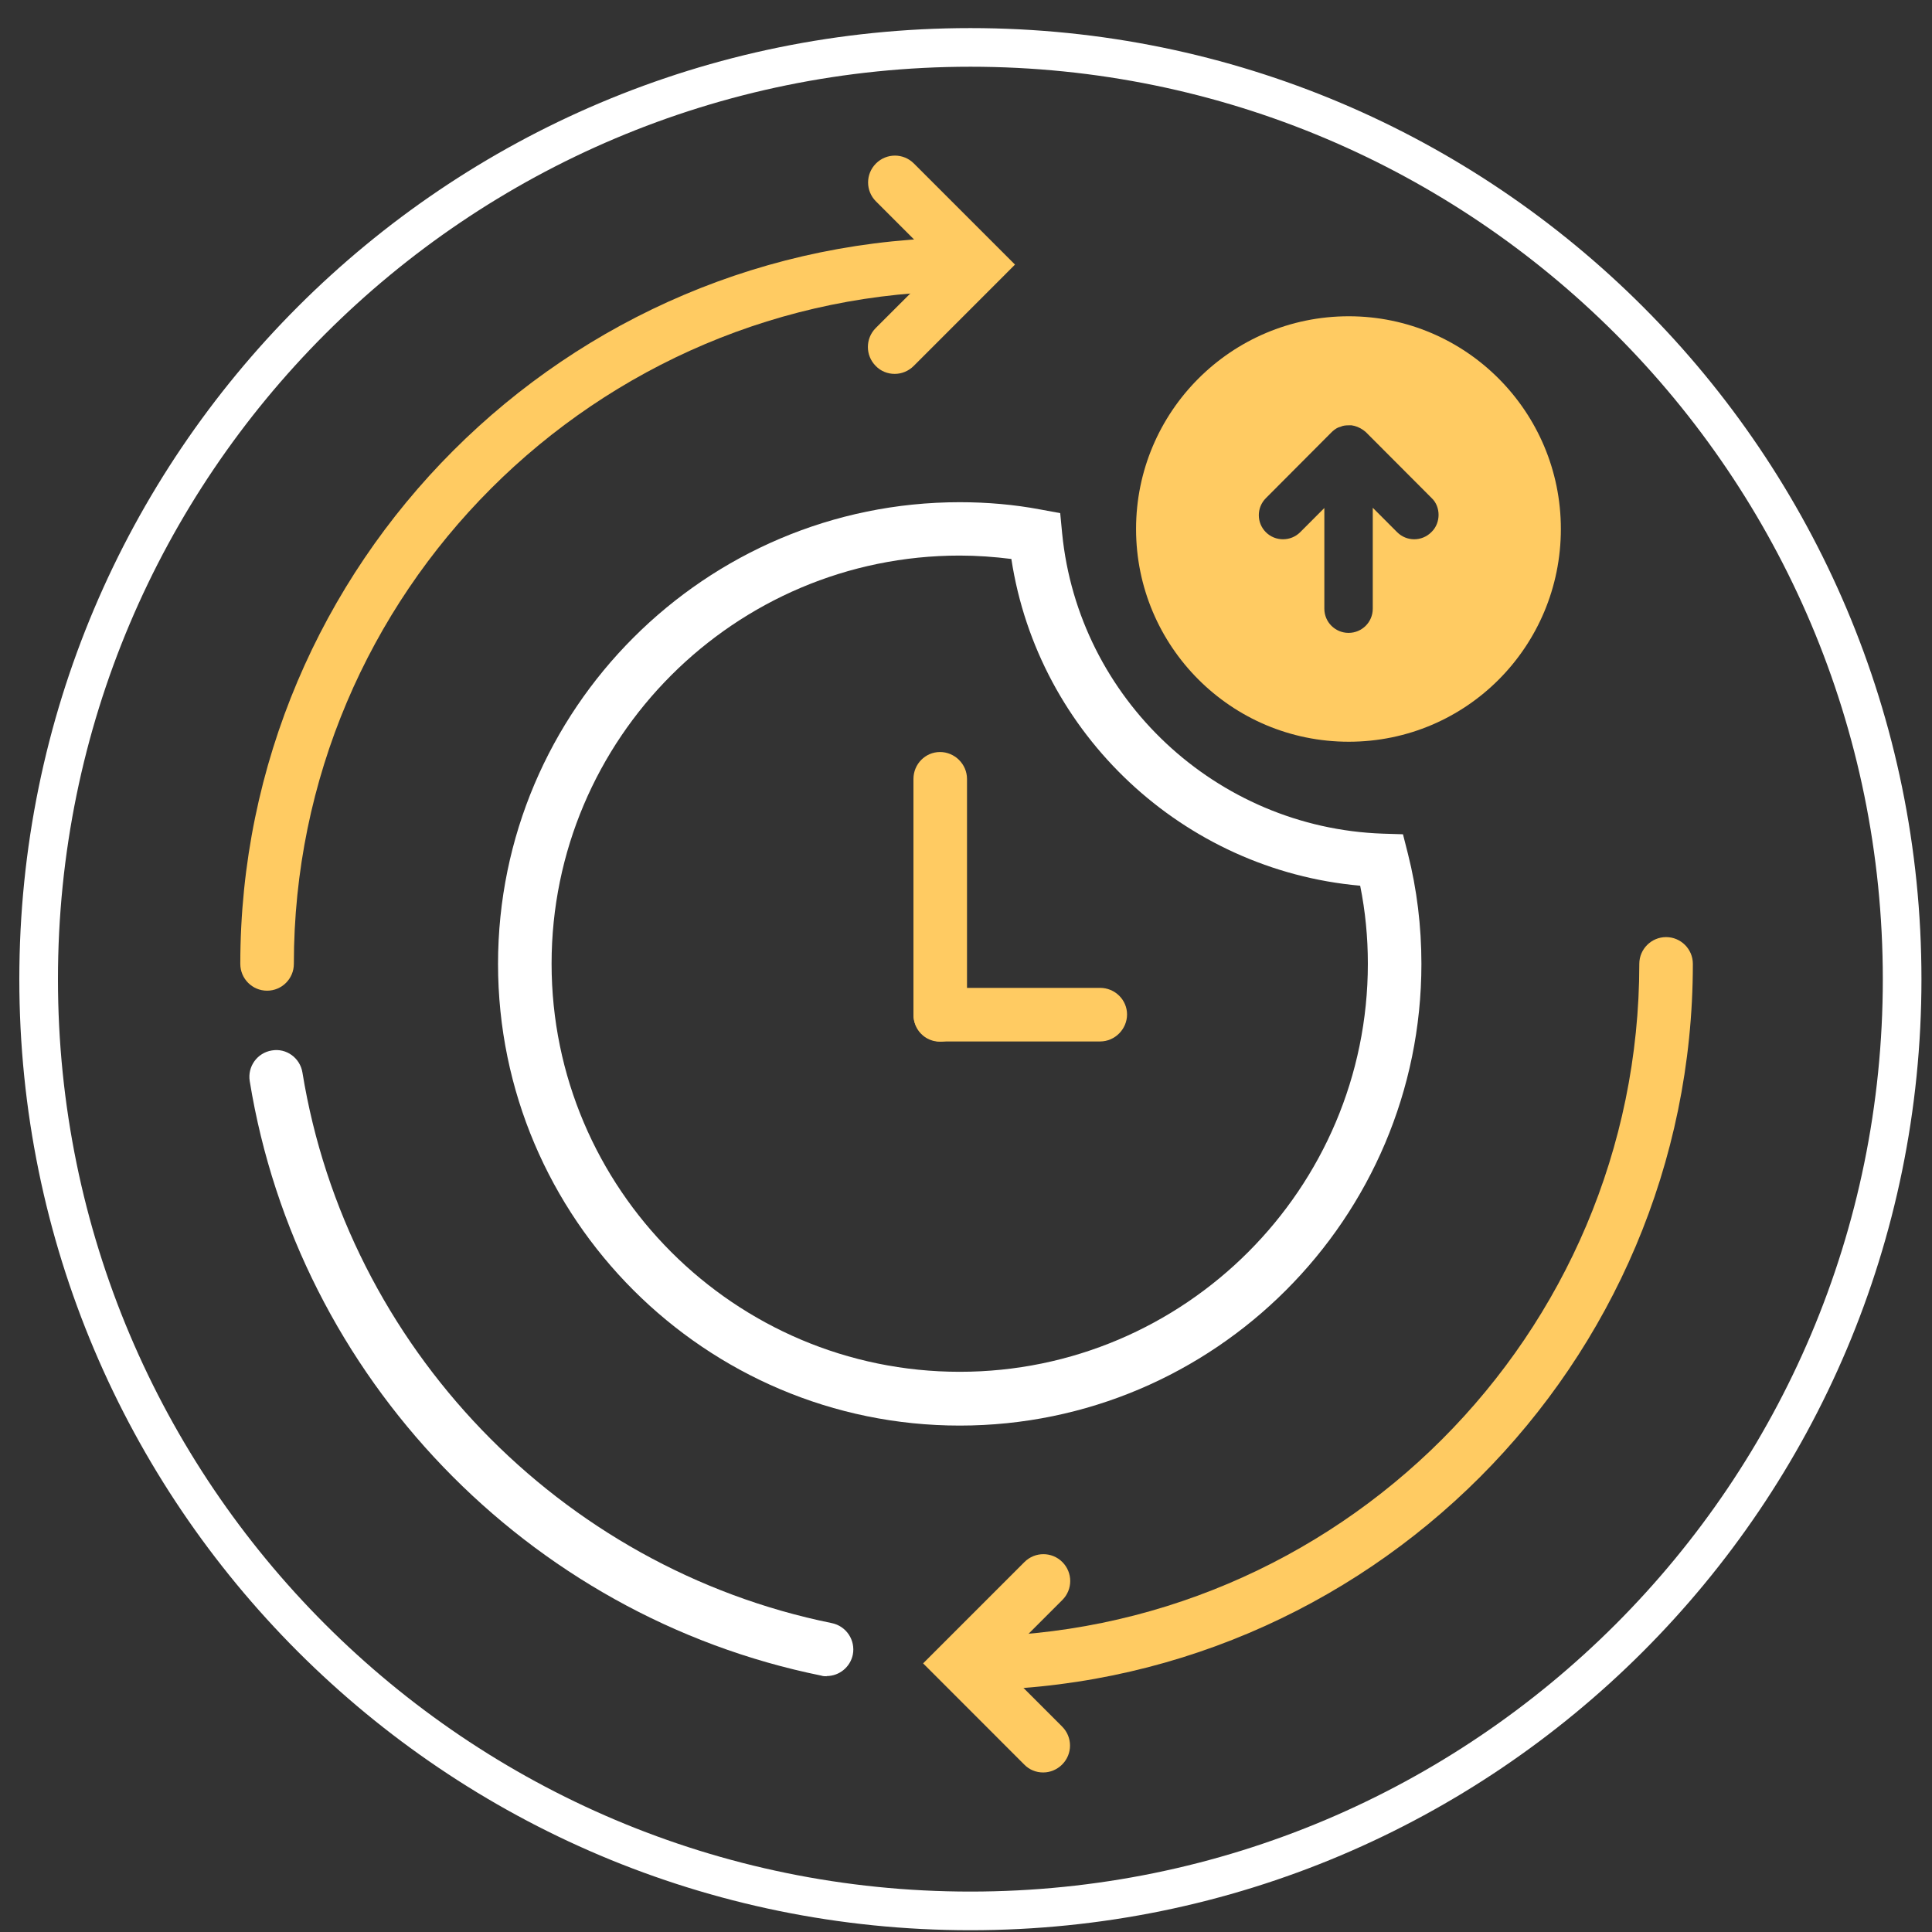 <svg width="50" height="50" viewBox="0 0 50 50" fill="none" xmlns="http://www.w3.org/2000/svg">
<rect x="0" y="0" width="50" height="50" fill="#333333" stroke="none"/>
<path d="M24.838 36.894C18.251 36.894 12.889 31.532 12.889 24.946C12.889 18.359 18.251 12.997 24.838 12.997C25.547 12.997 26.252 13.058 26.928 13.186L27.438 13.28L27.488 13.801C27.91 18.081 31.475 21.425 35.788 21.575L36.309 21.591L36.437 22.096C36.67 23.016 36.786 23.975 36.786 24.946C36.786 31.532 31.425 36.894 24.838 36.894ZM24.838 14.378C19.011 14.378 14.275 19.118 14.275 24.94C14.275 30.762 19.016 35.502 24.838 35.502C30.66 35.502 35.4 30.762 35.4 24.94C35.4 24.253 35.334 23.576 35.201 22.922C30.621 22.517 26.867 19.002 26.174 14.466C25.736 14.411 25.287 14.378 24.832 14.378H24.838Z" fill="white"/>
<path d="M23.64 26.259V20.16C23.64 19.772 23.95 19.462 24.328 19.462C24.704 19.462 25.026 19.772 25.026 20.16V26.259C25.026 26.642 24.716 26.958 24.328 26.958C23.939 26.958 23.64 26.648 23.64 26.259Z" fill="#FFCB62"/>
<path d="M24.339 25.566H28.469C28.857 25.566 29.168 25.877 29.168 26.254C29.168 26.631 28.857 26.953 28.469 26.953H24.339C23.956 26.953 23.64 26.642 23.64 26.254C23.64 25.866 23.95 25.566 24.339 25.566Z" fill="#FFCB62"/>
<path d="M21.395 43.381C21.35 43.381 21.3 43.381 21.256 43.365C13.649 41.823 7.705 35.636 6.463 27.979C6.402 27.602 6.657 27.247 7.034 27.186C7.411 27.119 7.766 27.38 7.827 27.757C8.98 34.848 14.486 40.576 21.527 42.006C21.905 42.084 22.143 42.45 22.071 42.821C22.004 43.148 21.716 43.376 21.395 43.376V43.381Z" fill="white"/>
<path d="M25.015 43.742C24.633 43.742 24.322 43.431 24.322 43.048C24.322 42.666 24.633 42.355 25.015 42.355C34.618 42.355 42.425 34.543 42.425 24.945C42.425 24.563 42.736 24.252 43.118 24.252C43.501 24.252 43.811 24.563 43.811 24.945C43.811 35.308 35.378 43.742 25.015 43.742Z" fill="#FFCB62"/>
<path d="M6.912 25.639C6.529 25.639 6.219 25.328 6.219 24.945C6.219 14.583 14.652 6.149 25.015 6.149C25.398 6.149 25.708 6.46 25.708 6.842C25.708 7.225 25.398 7.536 25.015 7.536C15.412 7.536 7.605 15.348 7.605 24.945C7.605 25.328 7.295 25.639 6.912 25.639Z" fill="#FFCB62"/>
<path d="M23.152 9.676C22.975 9.676 22.797 9.609 22.664 9.471C22.393 9.199 22.393 8.761 22.664 8.489L24.306 6.848L22.67 5.212C22.398 4.941 22.398 4.503 22.67 4.231C22.942 3.959 23.38 3.959 23.651 4.231L26.268 6.848L23.646 9.471C23.513 9.604 23.335 9.676 23.158 9.676H23.152Z" fill="#FFCB62"/>
<path d="M26.994 45.871C26.817 45.871 26.64 45.804 26.507 45.666L23.89 43.048L26.512 40.426C26.784 40.154 27.222 40.154 27.494 40.426C27.765 40.698 27.765 41.136 27.494 41.407L25.852 43.048L27.488 44.684C27.76 44.956 27.76 45.394 27.488 45.666C27.355 45.799 27.177 45.871 27 45.871H26.994Z" fill="#FFCB62"/>
<path d="M34.906 8.185C31.862 8.185 29.401 10.657 29.401 13.69C29.401 16.723 31.857 19.196 34.906 19.196C37.956 19.196 40.395 16.723 40.395 13.69C40.395 10.657 37.939 8.185 34.906 8.185ZM37.041 13.774C36.797 14.017 36.403 14.017 36.159 13.774L35.527 13.141V15.753C35.527 16.102 35.245 16.379 34.901 16.379C34.557 16.379 34.274 16.102 34.274 15.753V13.147L33.648 13.774C33.404 14.017 33.005 14.017 32.761 13.774C32.517 13.53 32.517 13.136 32.761 12.892L34.452 11.195C34.507 11.14 34.563 11.095 34.635 11.062H34.64C34.64 11.062 34.668 11.051 34.684 11.046H34.69C34.757 11.012 34.834 11.007 34.912 11.007H34.978C34.978 11.007 35.028 11.018 35.056 11.023C35.161 11.051 35.261 11.107 35.344 11.179L37.047 12.886C37.174 13.003 37.23 13.169 37.23 13.324C37.23 13.48 37.174 13.646 37.047 13.768L37.041 13.774Z" fill="#FFCB62"/>
<path d="M49.227 25.341C49.227 38.658 38.431 49.454 25.114 49.454C11.796 49.454 1 38.658 1 25.341C1 12.023 11.796 1.227 25.114 1.227C38.431 1.227 49.227 12.023 49.227 25.341Z" stroke="white"/>
</svg>
